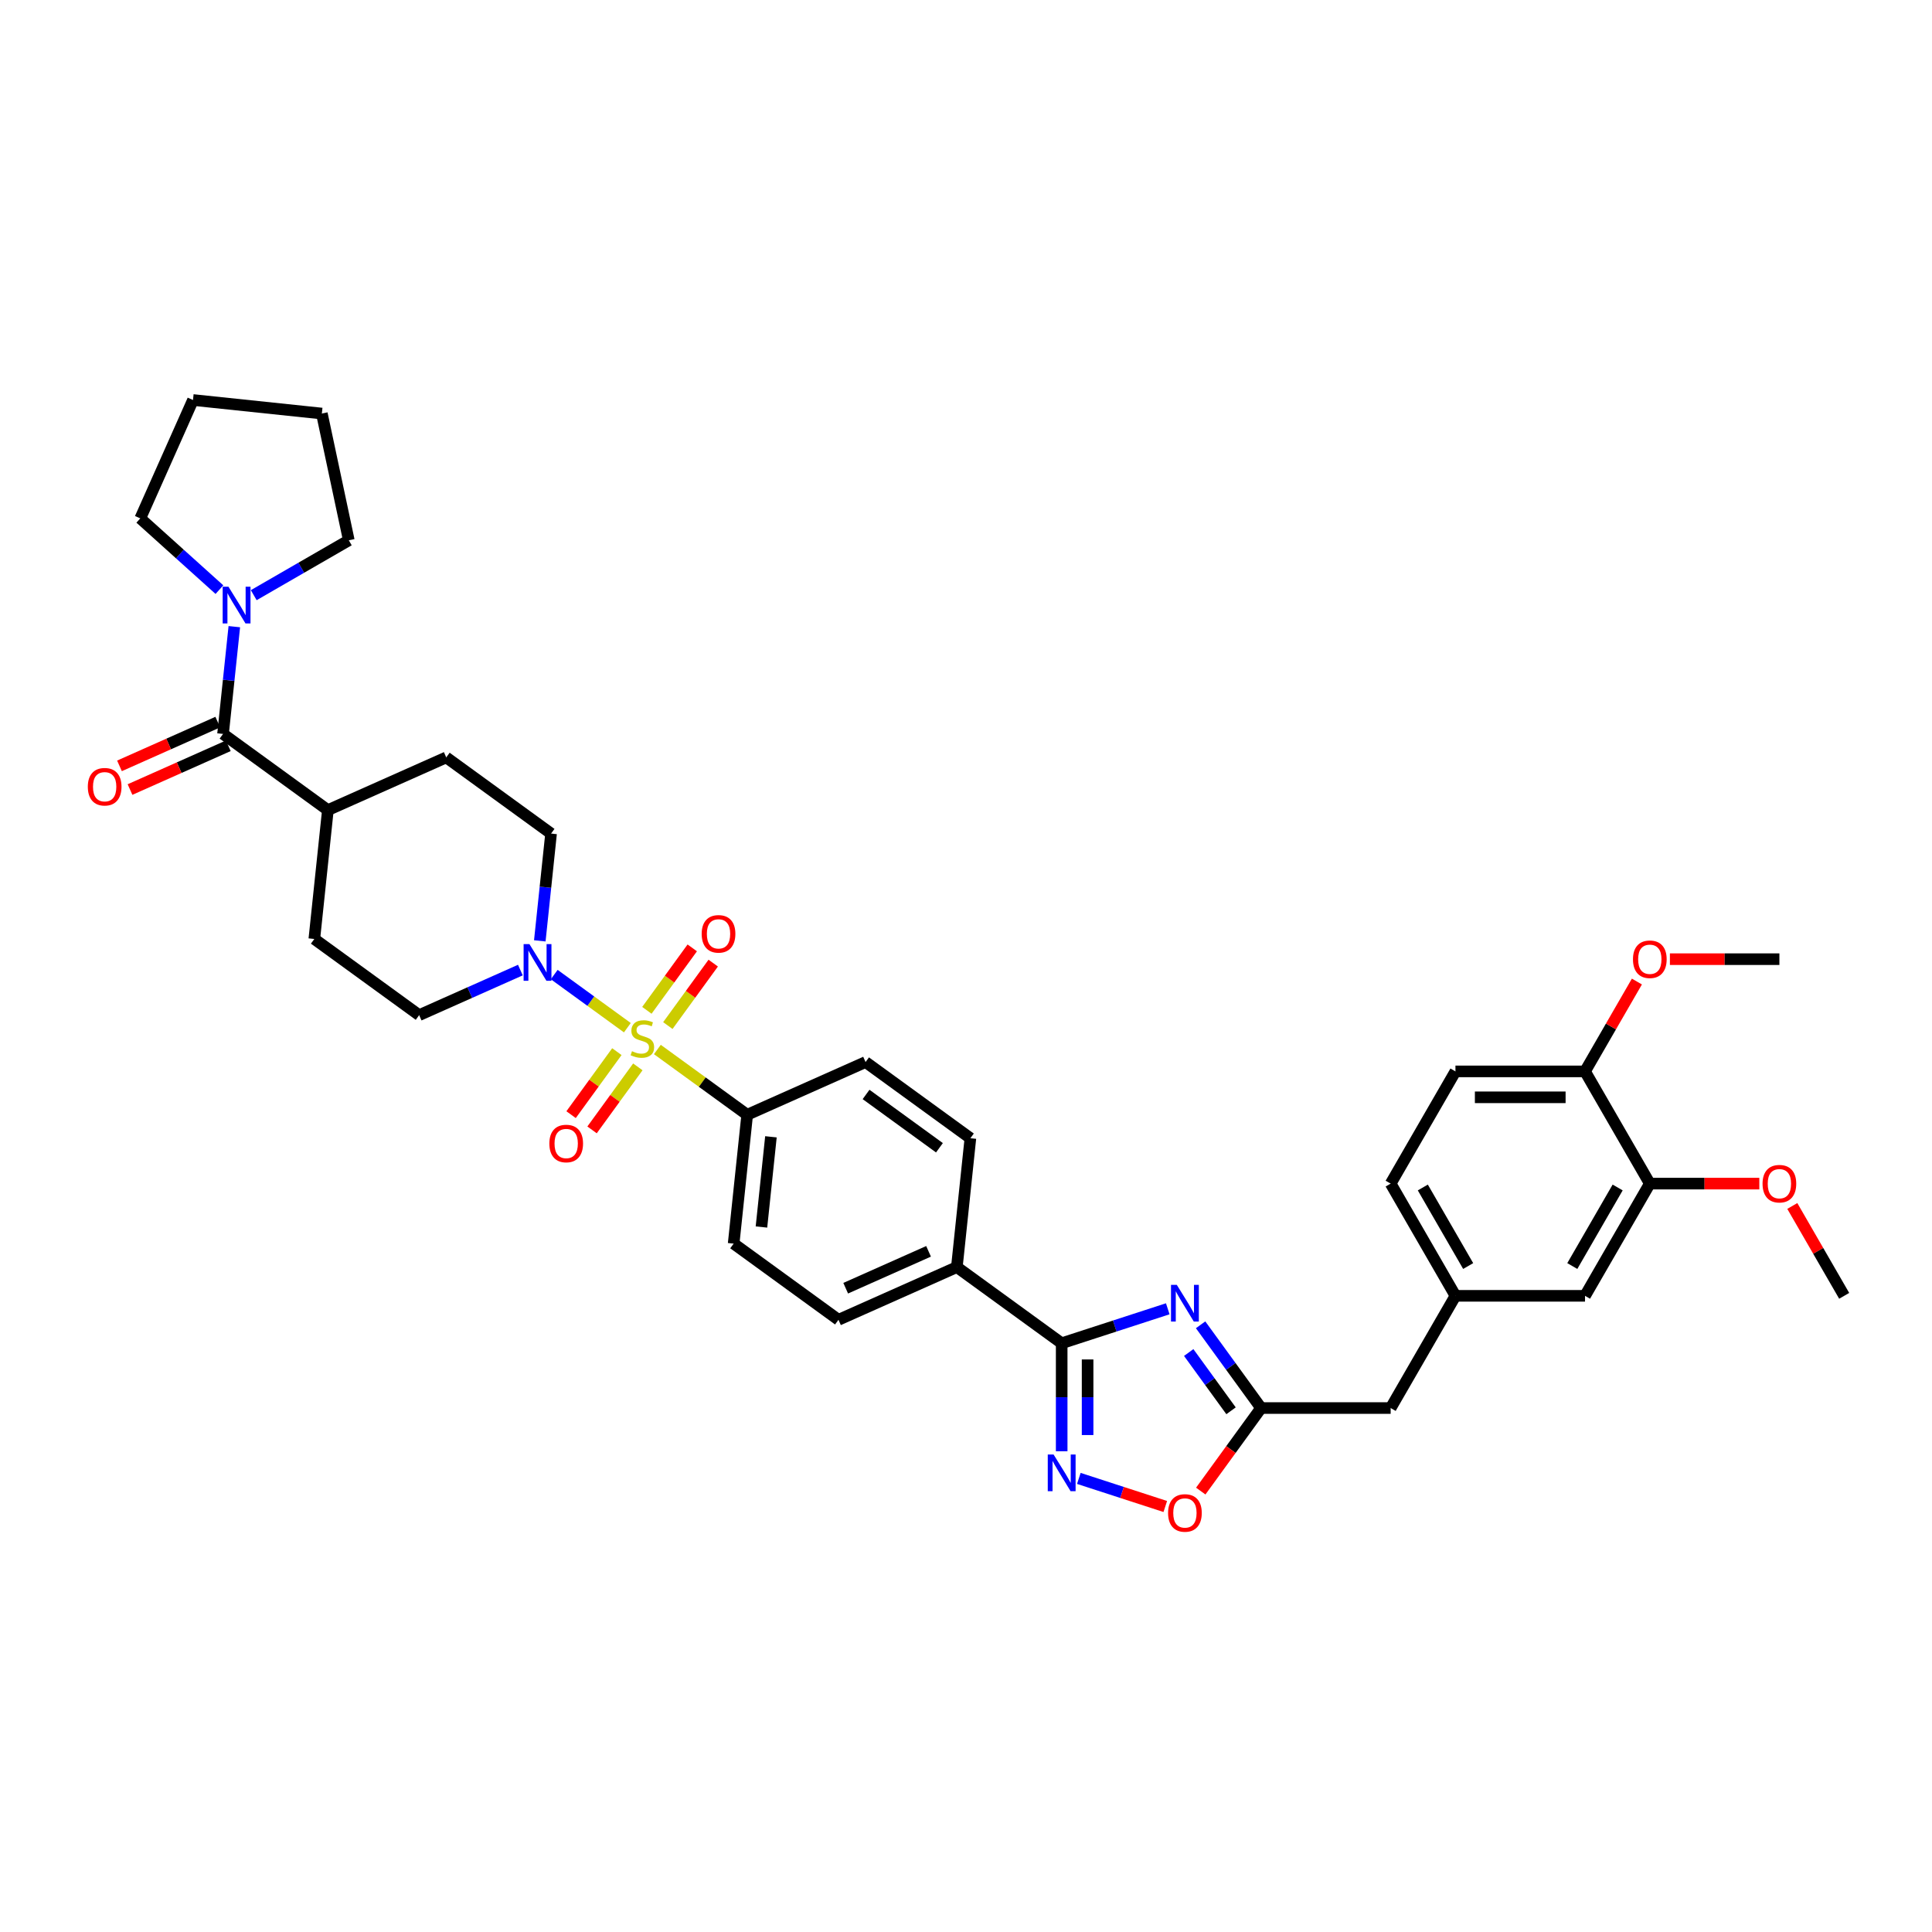 <?xml version='1.0' encoding='iso-8859-1'?>
<svg version='1.1' baseProfile='full'
              xmlns='http://www.w3.org/2000/svg'
                      xmlns:rdkit='http://www.rdkit.org/xml'
                      xmlns:xlink='http://www.w3.org/1999/xlink'
                  xml:space='preserve'
width='1000px' height='1000px' viewBox='0 0 1000 1000'>
<!-- END OF HEADER -->
<rect style='opacity:1.0;fill:#FFFFFF;stroke:none' width='1000' height='1000' x='0' y='0'> </rect>
<path class='bond-3' d='M 324.718,531.935 L 305.791,518.184' style='fill:none;fill-rule:evenodd;stroke:#CCCC00;stroke-width:6px;stroke-linecap:butt;stroke-linejoin:miter;stroke-opacity:1' />
<path class='bond-3' d='M 305.791,518.184 L 286.865,504.433' style='fill:none;fill-rule:evenodd;stroke:#0000FF;stroke-width:6px;stroke-linecap:butt;stroke-linejoin:miter;stroke-opacity:1' />
<path class='bond-8' d='M 340.251,543.221 L 363.498,560.111' style='fill:none;fill-rule:evenodd;stroke:#CCCC00;stroke-width:6px;stroke-linecap:butt;stroke-linejoin:miter;stroke-opacity:1' />
<path class='bond-8' d='M 363.498,560.111 L 386.745,577.001' style='fill:none;fill-rule:evenodd;stroke:#000000;stroke-width:6px;stroke-linecap:butt;stroke-linejoin:miter;stroke-opacity:1' />
<path class='bond-9' d='M 345.677,530.831 L 357.42,514.668' style='fill:none;fill-rule:evenodd;stroke:#CCCC00;stroke-width:6px;stroke-linecap:butt;stroke-linejoin:miter;stroke-opacity:1' />
<path class='bond-9' d='M 357.42,514.668 L 369.162,498.506' style='fill:none;fill-rule:evenodd;stroke:#FF0000;stroke-width:6px;stroke-linecap:butt;stroke-linejoin:miter;stroke-opacity:1' />
<path class='bond-9' d='M 334.825,522.946 L 346.568,506.784' style='fill:none;fill-rule:evenodd;stroke:#CCCC00;stroke-width:6px;stroke-linecap:butt;stroke-linejoin:miter;stroke-opacity:1' />
<path class='bond-9' d='M 346.568,506.784 L 358.31,490.622' style='fill:none;fill-rule:evenodd;stroke:#FF0000;stroke-width:6px;stroke-linecap:butt;stroke-linejoin:miter;stroke-opacity:1' />
<path class='bond-10' d='M 319.292,544.326 L 307.442,560.636' style='fill:none;fill-rule:evenodd;stroke:#CCCC00;stroke-width:6px;stroke-linecap:butt;stroke-linejoin:miter;stroke-opacity:1' />
<path class='bond-10' d='M 307.442,560.636 L 295.593,576.945' style='fill:none;fill-rule:evenodd;stroke:#FF0000;stroke-width:6px;stroke-linecap:butt;stroke-linejoin:miter;stroke-opacity:1' />
<path class='bond-10' d='M 330.144,552.21 L 318.294,568.52' style='fill:none;fill-rule:evenodd;stroke:#CCCC00;stroke-width:6px;stroke-linecap:butt;stroke-linejoin:miter;stroke-opacity:1' />
<path class='bond-10' d='M 318.294,568.52 L 306.445,584.83' style='fill:none;fill-rule:evenodd;stroke:#FF0000;stroke-width:6px;stroke-linecap:butt;stroke-linejoin:miter;stroke-opacity:1' />
<path class='bond-0' d='M 604.432,677.427 L 576.979,686.347' style='fill:none;fill-rule:evenodd;stroke:#0000FF;stroke-width:6px;stroke-linecap:butt;stroke-linejoin:miter;stroke-opacity:1' />
<path class='bond-0' d='M 576.979,686.347 L 549.525,695.267' style='fill:none;fill-rule:evenodd;stroke:#000000;stroke-width:6px;stroke-linecap:butt;stroke-linejoin:miter;stroke-opacity:1' />
<path class='bond-4' d='M 621.43,685.716 L 637.082,707.259' style='fill:none;fill-rule:evenodd;stroke:#0000FF;stroke-width:6px;stroke-linecap:butt;stroke-linejoin:miter;stroke-opacity:1' />
<path class='bond-4' d='M 637.082,707.259 L 652.734,728.802' style='fill:none;fill-rule:evenodd;stroke:#000000;stroke-width:6px;stroke-linecap:butt;stroke-linejoin:miter;stroke-opacity:1' />
<path class='bond-4' d='M 615.274,700.063 L 626.23,715.143' style='fill:none;fill-rule:evenodd;stroke:#0000FF;stroke-width:6px;stroke-linecap:butt;stroke-linejoin:miter;stroke-opacity:1' />
<path class='bond-4' d='M 626.23,715.143 L 637.186,730.223' style='fill:none;fill-rule:evenodd;stroke:#000000;stroke-width:6px;stroke-linecap:butt;stroke-linejoin:miter;stroke-opacity:1' />
<path class='bond-1' d='M 549.525,695.267 L 495.265,655.845' style='fill:none;fill-rule:evenodd;stroke:#000000;stroke-width:6px;stroke-linecap:butt;stroke-linejoin:miter;stroke-opacity:1' />
<path class='bond-2' d='M 549.525,695.267 L 549.525,723.215' style='fill:none;fill-rule:evenodd;stroke:#000000;stroke-width:6px;stroke-linecap:butt;stroke-linejoin:miter;stroke-opacity:1' />
<path class='bond-2' d='M 549.525,723.215 L 549.525,751.163' style='fill:none;fill-rule:evenodd;stroke:#0000FF;stroke-width:6px;stroke-linecap:butt;stroke-linejoin:miter;stroke-opacity:1' />
<path class='bond-2' d='M 562.939,703.652 L 562.939,723.215' style='fill:none;fill-rule:evenodd;stroke:#000000;stroke-width:6px;stroke-linecap:butt;stroke-linejoin:miter;stroke-opacity:1' />
<path class='bond-2' d='M 562.939,723.215 L 562.939,742.779' style='fill:none;fill-rule:evenodd;stroke:#0000FF;stroke-width:6px;stroke-linecap:butt;stroke-linejoin:miter;stroke-opacity:1' />
<path class='bond-7' d='M 558.405,765.222 L 580.777,772.491' style='fill:none;fill-rule:evenodd;stroke:#0000FF;stroke-width:6px;stroke-linecap:butt;stroke-linejoin:miter;stroke-opacity:1' />
<path class='bond-7' d='M 580.777,772.491 L 603.15,779.76' style='fill:none;fill-rule:evenodd;stroke:#FF0000;stroke-width:6px;stroke-linecap:butt;stroke-linejoin:miter;stroke-opacity:1' />
<path class='bond-14' d='M 279.399,486.982 L 282.317,459.218' style='fill:none;fill-rule:evenodd;stroke:#0000FF;stroke-width:6px;stroke-linecap:butt;stroke-linejoin:miter;stroke-opacity:1' />
<path class='bond-14' d='M 282.317,459.218 L 285.235,431.454' style='fill:none;fill-rule:evenodd;stroke:#000000;stroke-width:6px;stroke-linecap:butt;stroke-linejoin:miter;stroke-opacity:1' />
<path class='bond-15' d='M 269.345,502.11 L 243.149,513.773' style='fill:none;fill-rule:evenodd;stroke:#0000FF;stroke-width:6px;stroke-linecap:butt;stroke-linejoin:miter;stroke-opacity:1' />
<path class='bond-15' d='M 243.149,513.773 L 216.954,525.435' style='fill:none;fill-rule:evenodd;stroke:#000000;stroke-width:6px;stroke-linecap:butt;stroke-linejoin:miter;stroke-opacity:1' />
<path class='bond-20' d='M 652.734,728.802 L 719.803,728.802' style='fill:none;fill-rule:evenodd;stroke:#000000;stroke-width:6px;stroke-linecap:butt;stroke-linejoin:miter;stroke-opacity:1' />
<path class='bond-39' d='M 652.734,728.802 L 637.121,750.291' style='fill:none;fill-rule:evenodd;stroke:#000000;stroke-width:6px;stroke-linecap:butt;stroke-linejoin:miter;stroke-opacity:1' />
<path class='bond-39' d='M 637.121,750.291 L 621.508,771.781' style='fill:none;fill-rule:evenodd;stroke:#FF0000;stroke-width:6px;stroke-linecap:butt;stroke-linejoin:miter;stroke-opacity:1' />
<path class='bond-5' d='M 115.444,379.889 L 169.704,419.311' style='fill:none;fill-rule:evenodd;stroke:#000000;stroke-width:6px;stroke-linecap:butt;stroke-linejoin:miter;stroke-opacity:1' />
<path class='bond-6' d='M 115.444,379.889 L 118.362,352.125' style='fill:none;fill-rule:evenodd;stroke:#000000;stroke-width:6px;stroke-linecap:butt;stroke-linejoin:miter;stroke-opacity:1' />
<path class='bond-6' d='M 118.362,352.125 L 121.281,324.361' style='fill:none;fill-rule:evenodd;stroke:#0000FF;stroke-width:6px;stroke-linecap:butt;stroke-linejoin:miter;stroke-opacity:1' />
<path class='bond-16' d='M 112.716,373.762 L 87.279,385.088' style='fill:none;fill-rule:evenodd;stroke:#000000;stroke-width:6px;stroke-linecap:butt;stroke-linejoin:miter;stroke-opacity:1' />
<path class='bond-16' d='M 87.279,385.088 L 61.841,396.413' style='fill:none;fill-rule:evenodd;stroke:#FF0000;stroke-width:6px;stroke-linecap:butt;stroke-linejoin:miter;stroke-opacity:1' />
<path class='bond-16' d='M 118.172,386.016 L 92.735,397.342' style='fill:none;fill-rule:evenodd;stroke:#000000;stroke-width:6px;stroke-linecap:butt;stroke-linejoin:miter;stroke-opacity:1' />
<path class='bond-16' d='M 92.735,397.342 L 67.297,408.667' style='fill:none;fill-rule:evenodd;stroke:#FF0000;stroke-width:6px;stroke-linecap:butt;stroke-linejoin:miter;stroke-opacity:1' />
<path class='bond-31' d='M 113.575,305.192 L 93.094,286.751' style='fill:none;fill-rule:evenodd;stroke:#0000FF;stroke-width:6px;stroke-linecap:butt;stroke-linejoin:miter;stroke-opacity:1' />
<path class='bond-31' d='M 93.094,286.751 L 72.613,268.309' style='fill:none;fill-rule:evenodd;stroke:#000000;stroke-width:6px;stroke-linecap:butt;stroke-linejoin:miter;stroke-opacity:1' />
<path class='bond-32' d='M 131.335,308.06 L 155.937,293.857' style='fill:none;fill-rule:evenodd;stroke:#0000FF;stroke-width:6px;stroke-linecap:butt;stroke-linejoin:miter;stroke-opacity:1' />
<path class='bond-32' d='M 155.937,293.857 L 180.539,279.653' style='fill:none;fill-rule:evenodd;stroke:#000000;stroke-width:6px;stroke-linecap:butt;stroke-linejoin:miter;stroke-opacity:1' />
<path class='bond-21' d='M 386.745,577.001 L 379.734,643.702' style='fill:none;fill-rule:evenodd;stroke:#000000;stroke-width:6px;stroke-linecap:butt;stroke-linejoin:miter;stroke-opacity:1' />
<path class='bond-21' d='M 399.034,588.408 L 394.126,635.099' style='fill:none;fill-rule:evenodd;stroke:#000000;stroke-width:6px;stroke-linecap:butt;stroke-linejoin:miter;stroke-opacity:1' />
<path class='bond-22' d='M 386.745,577.001 L 448.016,549.721' style='fill:none;fill-rule:evenodd;stroke:#000000;stroke-width:6px;stroke-linecap:butt;stroke-linejoin:miter;stroke-opacity:1' />
<path class='bond-11' d='M 495.265,655.845 L 502.276,589.143' style='fill:none;fill-rule:evenodd;stroke:#000000;stroke-width:6px;stroke-linecap:butt;stroke-linejoin:miter;stroke-opacity:1' />
<path class='bond-37' d='M 495.265,655.845 L 433.994,683.125' style='fill:none;fill-rule:evenodd;stroke:#000000;stroke-width:6px;stroke-linecap:butt;stroke-linejoin:miter;stroke-opacity:1' />
<path class='bond-37' d='M 480.619,647.683 L 437.729,666.778' style='fill:none;fill-rule:evenodd;stroke:#000000;stroke-width:6px;stroke-linecap:butt;stroke-linejoin:miter;stroke-opacity:1' />
<path class='bond-12' d='M 853.942,612.635 L 820.407,670.718' style='fill:none;fill-rule:evenodd;stroke:#000000;stroke-width:6px;stroke-linecap:butt;stroke-linejoin:miter;stroke-opacity:1' />
<path class='bond-12' d='M 837.295,614.64 L 813.821,655.299' style='fill:none;fill-rule:evenodd;stroke:#000000;stroke-width:6px;stroke-linecap:butt;stroke-linejoin:miter;stroke-opacity:1' />
<path class='bond-29' d='M 853.942,612.635 L 882.278,612.635' style='fill:none;fill-rule:evenodd;stroke:#000000;stroke-width:6px;stroke-linecap:butt;stroke-linejoin:miter;stroke-opacity:1' />
<path class='bond-29' d='M 882.278,612.635 L 910.615,612.635' style='fill:none;fill-rule:evenodd;stroke:#FF0000;stroke-width:6px;stroke-linecap:butt;stroke-linejoin:miter;stroke-opacity:1' />
<path class='bond-41' d='M 853.942,612.635 L 820.407,554.551' style='fill:none;fill-rule:evenodd;stroke:#000000;stroke-width:6px;stroke-linecap:butt;stroke-linejoin:miter;stroke-opacity:1' />
<path class='bond-13' d='M 169.704,419.311 L 162.694,486.013' style='fill:none;fill-rule:evenodd;stroke:#000000;stroke-width:6px;stroke-linecap:butt;stroke-linejoin:miter;stroke-opacity:1' />
<path class='bond-38' d='M 169.704,419.311 L 230.975,392.032' style='fill:none;fill-rule:evenodd;stroke:#000000;stroke-width:6px;stroke-linecap:butt;stroke-linejoin:miter;stroke-opacity:1' />
<path class='bond-26' d='M 285.235,431.454 L 230.975,392.032' style='fill:none;fill-rule:evenodd;stroke:#000000;stroke-width:6px;stroke-linecap:butt;stroke-linejoin:miter;stroke-opacity:1' />
<path class='bond-25' d='M 216.954,525.435 L 162.694,486.013' style='fill:none;fill-rule:evenodd;stroke:#000000;stroke-width:6px;stroke-linecap:butt;stroke-linejoin:miter;stroke-opacity:1' />
<path class='bond-17' d='M 820.407,554.551 L 753.338,554.551' style='fill:none;fill-rule:evenodd;stroke:#000000;stroke-width:6px;stroke-linecap:butt;stroke-linejoin:miter;stroke-opacity:1' />
<path class='bond-17' d='M 810.347,567.965 L 763.398,567.965' style='fill:none;fill-rule:evenodd;stroke:#000000;stroke-width:6px;stroke-linecap:butt;stroke-linejoin:miter;stroke-opacity:1' />
<path class='bond-30' d='M 820.407,554.551 L 833.833,531.297' style='fill:none;fill-rule:evenodd;stroke:#000000;stroke-width:6px;stroke-linecap:butt;stroke-linejoin:miter;stroke-opacity:1' />
<path class='bond-30' d='M 833.833,531.297 L 847.258,508.044' style='fill:none;fill-rule:evenodd;stroke:#FF0000;stroke-width:6px;stroke-linecap:butt;stroke-linejoin:miter;stroke-opacity:1' />
<path class='bond-18' d='M 820.407,670.718 L 753.338,670.718' style='fill:none;fill-rule:evenodd;stroke:#000000;stroke-width:6px;stroke-linecap:butt;stroke-linejoin:miter;stroke-opacity:1' />
<path class='bond-19' d='M 753.338,670.718 L 719.803,728.802' style='fill:none;fill-rule:evenodd;stroke:#000000;stroke-width:6px;stroke-linecap:butt;stroke-linejoin:miter;stroke-opacity:1' />
<path class='bond-28' d='M 753.338,670.718 L 719.803,612.635' style='fill:none;fill-rule:evenodd;stroke:#000000;stroke-width:6px;stroke-linecap:butt;stroke-linejoin:miter;stroke-opacity:1' />
<path class='bond-28' d='M 759.924,655.299 L 736.45,614.64' style='fill:none;fill-rule:evenodd;stroke:#000000;stroke-width:6px;stroke-linecap:butt;stroke-linejoin:miter;stroke-opacity:1' />
<path class='bond-23' d='M 379.734,643.702 L 433.994,683.125' style='fill:none;fill-rule:evenodd;stroke:#000000;stroke-width:6px;stroke-linecap:butt;stroke-linejoin:miter;stroke-opacity:1' />
<path class='bond-24' d='M 448.016,549.721 L 502.276,589.143' style='fill:none;fill-rule:evenodd;stroke:#000000;stroke-width:6px;stroke-linecap:butt;stroke-linejoin:miter;stroke-opacity:1' />
<path class='bond-24' d='M 448.27,566.486 L 486.252,594.082' style='fill:none;fill-rule:evenodd;stroke:#000000;stroke-width:6px;stroke-linecap:butt;stroke-linejoin:miter;stroke-opacity:1' />
<path class='bond-27' d='M 753.338,554.551 L 719.803,612.635' style='fill:none;fill-rule:evenodd;stroke:#000000;stroke-width:6px;stroke-linecap:butt;stroke-linejoin:miter;stroke-opacity:1' />
<path class='bond-33' d='M 927.694,624.211 L 941.12,647.465' style='fill:none;fill-rule:evenodd;stroke:#FF0000;stroke-width:6px;stroke-linecap:butt;stroke-linejoin:miter;stroke-opacity:1' />
<path class='bond-33' d='M 941.12,647.465 L 954.545,670.718' style='fill:none;fill-rule:evenodd;stroke:#000000;stroke-width:6px;stroke-linecap:butt;stroke-linejoin:miter;stroke-opacity:1' />
<path class='bond-34' d='M 864.337,496.467 L 892.674,496.467' style='fill:none;fill-rule:evenodd;stroke:#FF0000;stroke-width:6px;stroke-linecap:butt;stroke-linejoin:miter;stroke-opacity:1' />
<path class='bond-34' d='M 892.674,496.467 L 921.011,496.467' style='fill:none;fill-rule:evenodd;stroke:#000000;stroke-width:6px;stroke-linecap:butt;stroke-linejoin:miter;stroke-opacity:1' />
<path class='bond-35' d='M 72.613,268.309 L 99.892,207.039' style='fill:none;fill-rule:evenodd;stroke:#000000;stroke-width:6px;stroke-linecap:butt;stroke-linejoin:miter;stroke-opacity:1' />
<path class='bond-36' d='M 180.539,279.653 L 166.594,214.049' style='fill:none;fill-rule:evenodd;stroke:#000000;stroke-width:6px;stroke-linecap:butt;stroke-linejoin:miter;stroke-opacity:1' />
<path class='bond-40' d='M 99.892,207.039 L 166.594,214.049' style='fill:none;fill-rule:evenodd;stroke:#000000;stroke-width:6px;stroke-linecap:butt;stroke-linejoin:miter;stroke-opacity:1' />
<path  class='atom-0' d='M 327.119 544.097
Q 327.334 544.178, 328.219 544.553
Q 329.104 544.929, 330.07 545.17
Q 331.063 545.385, 332.029 545.385
Q 333.826 545.385, 334.872 544.527
Q 335.919 543.641, 335.919 542.112
Q 335.919 541.066, 335.382 540.422
Q 334.872 539.778, 334.068 539.429
Q 333.263 539.081, 331.921 538.678
Q 330.231 538.168, 329.212 537.686
Q 328.219 537.203, 327.495 536.183
Q 326.797 535.164, 326.797 533.447
Q 326.797 531.059, 328.407 529.584
Q 330.043 528.108, 333.263 528.108
Q 335.463 528.108, 337.958 529.154
L 337.341 531.22
Q 335.06 530.281, 333.343 530.281
Q 331.492 530.281, 330.473 531.059
Q 329.453 531.81, 329.48 533.125
Q 329.48 534.144, 329.99 534.761
Q 330.526 535.378, 331.278 535.727
Q 332.056 536.076, 333.343 536.478
Q 335.06 537.015, 336.08 537.551
Q 337.099 538.088, 337.823 539.188
Q 338.575 540.261, 338.575 542.112
Q 338.575 544.741, 336.804 546.163
Q 335.06 547.558, 332.136 547.558
Q 330.446 547.558, 329.158 547.183
Q 327.897 546.834, 326.395 546.217
L 327.119 544.097
' fill='#CCCC00'/>
<path  class='atom-1' d='M 609.113 665.045
L 615.337 675.105
Q 615.954 676.098, 616.947 677.895
Q 617.94 679.693, 617.993 679.8
L 617.993 665.045
L 620.515 665.045
L 620.515 684.039
L 617.913 684.039
L 611.233 673.039
Q 610.455 671.752, 609.623 670.276
Q 608.818 668.801, 608.577 668.345
L 608.577 684.039
L 606.109 684.039
L 606.109 665.045
L 609.113 665.045
' fill='#0000FF'/>
<path  class='atom-3' d='M 545.327 752.84
L 551.551 762.9
Q 552.168 763.893, 553.16 765.69
Q 554.153 767.487, 554.207 767.595
L 554.207 752.84
L 556.728 752.84
L 556.728 771.834
L 554.126 771.834
L 547.446 760.834
Q 546.668 759.546, 545.836 758.071
Q 545.032 756.595, 544.79 756.139
L 544.79 771.834
L 542.322 771.834
L 542.322 752.84
L 545.327 752.84
' fill='#0000FF'/>
<path  class='atom-4' d='M 274.026 488.659
L 280.25 498.719
Q 280.867 499.712, 281.86 501.509
Q 282.852 503.307, 282.906 503.414
L 282.906 488.659
L 285.428 488.659
L 285.428 507.653
L 282.826 507.653
L 276.145 496.654
Q 275.367 495.366, 274.536 493.89
Q 273.731 492.415, 273.49 491.959
L 273.49 507.653
L 271.021 507.653
L 271.021 488.659
L 274.026 488.659
' fill='#0000FF'/>
<path  class='atom-7' d='M 118.256 303.69
L 124.48 313.751
Q 125.097 314.743, 126.09 316.541
Q 127.083 318.338, 127.136 318.446
L 127.136 303.69
L 129.658 303.69
L 129.658 322.684
L 127.056 322.684
L 120.376 311.685
Q 119.598 310.397, 118.766 308.922
Q 117.961 307.446, 117.72 306.99
L 117.72 322.684
L 115.252 322.684
L 115.252 303.69
L 118.256 303.69
' fill='#0000FF'/>
<path  class='atom-8' d='M 604.593 783.116
Q 604.593 778.555, 606.846 776.006
Q 609.1 773.458, 613.312 773.458
Q 617.524 773.458, 619.777 776.006
Q 622.031 778.555, 622.031 783.116
Q 622.031 787.73, 619.75 790.359
Q 617.47 792.961, 613.312 792.961
Q 609.127 792.961, 606.846 790.359
Q 604.593 787.757, 604.593 783.116
M 613.312 790.815
Q 616.209 790.815, 617.765 788.884
Q 619.348 786.925, 619.348 783.116
Q 619.348 779.387, 617.765 777.509
Q 616.209 775.604, 613.312 775.604
Q 610.414 775.604, 608.832 777.482
Q 607.276 779.36, 607.276 783.116
Q 607.276 786.952, 608.832 788.884
Q 610.414 790.815, 613.312 790.815
' fill='#FF0000'/>
<path  class='atom-10' d='M 363.188 483.372
Q 363.188 478.811, 365.442 476.262
Q 367.695 473.714, 371.907 473.714
Q 376.119 473.714, 378.373 476.262
Q 380.626 478.811, 380.626 483.372
Q 380.626 487.986, 378.346 490.615
Q 376.065 493.218, 371.907 493.218
Q 367.722 493.218, 365.442 490.615
Q 363.188 488.013, 363.188 483.372
M 371.907 491.071
Q 374.804 491.071, 376.36 489.14
Q 377.943 487.181, 377.943 483.372
Q 377.943 479.643, 376.36 477.765
Q 374.804 475.86, 371.907 475.86
Q 369.01 475.86, 367.427 477.738
Q 365.871 479.616, 365.871 483.372
Q 365.871 487.208, 367.427 489.14
Q 369.01 491.071, 371.907 491.071
' fill='#FF0000'/>
<path  class='atom-11' d='M 284.343 591.892
Q 284.343 587.331, 286.597 584.783
Q 288.851 582.234, 293.062 582.234
Q 297.274 582.234, 299.528 584.783
Q 301.781 587.331, 301.781 591.892
Q 301.781 596.506, 299.501 599.135
Q 297.221 601.738, 293.062 601.738
Q 288.877 601.738, 286.597 599.135
Q 284.343 596.533, 284.343 591.892
M 293.062 599.592
Q 295.96 599.592, 297.516 597.66
Q 299.099 595.702, 299.099 591.892
Q 299.099 588.163, 297.516 586.285
Q 295.96 584.38, 293.062 584.38
Q 290.165 584.38, 288.582 586.258
Q 287.026 588.136, 287.026 591.892
Q 287.026 595.728, 288.582 597.66
Q 290.165 599.592, 293.062 599.592
' fill='#FF0000'/>
<path  class='atom-17' d='M 45.455 407.222
Q 45.455 402.662, 47.708 400.113
Q 49.962 397.564, 54.173 397.564
Q 58.386 397.564, 60.639 400.113
Q 62.892 402.662, 62.892 407.222
Q 62.892 411.837, 60.612 414.466
Q 58.332 417.068, 54.173 417.068
Q 49.988 417.068, 47.708 414.466
Q 45.455 411.863, 45.455 407.222
M 54.173 414.922
Q 57.071 414.922, 58.627 412.99
Q 60.21 411.032, 60.21 407.222
Q 60.21 403.493, 58.627 401.615
Q 57.071 399.711, 54.173 399.711
Q 51.276 399.711, 49.693 401.588
Q 48.137 403.466, 48.137 407.222
Q 48.137 411.059, 49.693 412.99
Q 51.276 414.922, 54.173 414.922
' fill='#FF0000'/>
<path  class='atom-30' d='M 912.292 612.688
Q 912.292 608.128, 914.545 605.579
Q 916.799 603.03, 921.011 603.03
Q 925.223 603.03, 927.476 605.579
Q 929.73 608.128, 929.73 612.688
Q 929.73 617.303, 927.45 619.932
Q 925.169 622.534, 921.011 622.534
Q 916.826 622.534, 914.545 619.932
Q 912.292 617.33, 912.292 612.688
M 921.011 620.388
Q 923.908 620.388, 925.464 618.456
Q 927.047 616.498, 927.047 612.688
Q 927.047 608.959, 925.464 607.081
Q 923.908 605.177, 921.011 605.177
Q 918.113 605.177, 916.531 607.055
Q 914.975 608.932, 914.975 612.688
Q 914.975 616.525, 916.531 618.456
Q 918.113 620.388, 921.011 620.388
' fill='#FF0000'/>
<path  class='atom-31' d='M 845.223 496.521
Q 845.223 491.96, 847.476 489.412
Q 849.73 486.863, 853.942 486.863
Q 858.154 486.863, 860.407 489.412
Q 862.661 491.96, 862.661 496.521
Q 862.661 501.135, 860.38 503.765
Q 858.1 506.367, 853.942 506.367
Q 849.757 506.367, 847.476 503.765
Q 845.223 501.162, 845.223 496.521
M 853.942 504.221
Q 856.839 504.221, 858.395 502.289
Q 859.978 500.331, 859.978 496.521
Q 859.978 492.792, 858.395 490.914
Q 856.839 489.009, 853.942 489.009
Q 851.044 489.009, 849.461 490.887
Q 847.905 492.765, 847.905 496.521
Q 847.905 500.357, 849.461 502.289
Q 851.044 504.221, 853.942 504.221
' fill='#FF0000'/>
</svg>
